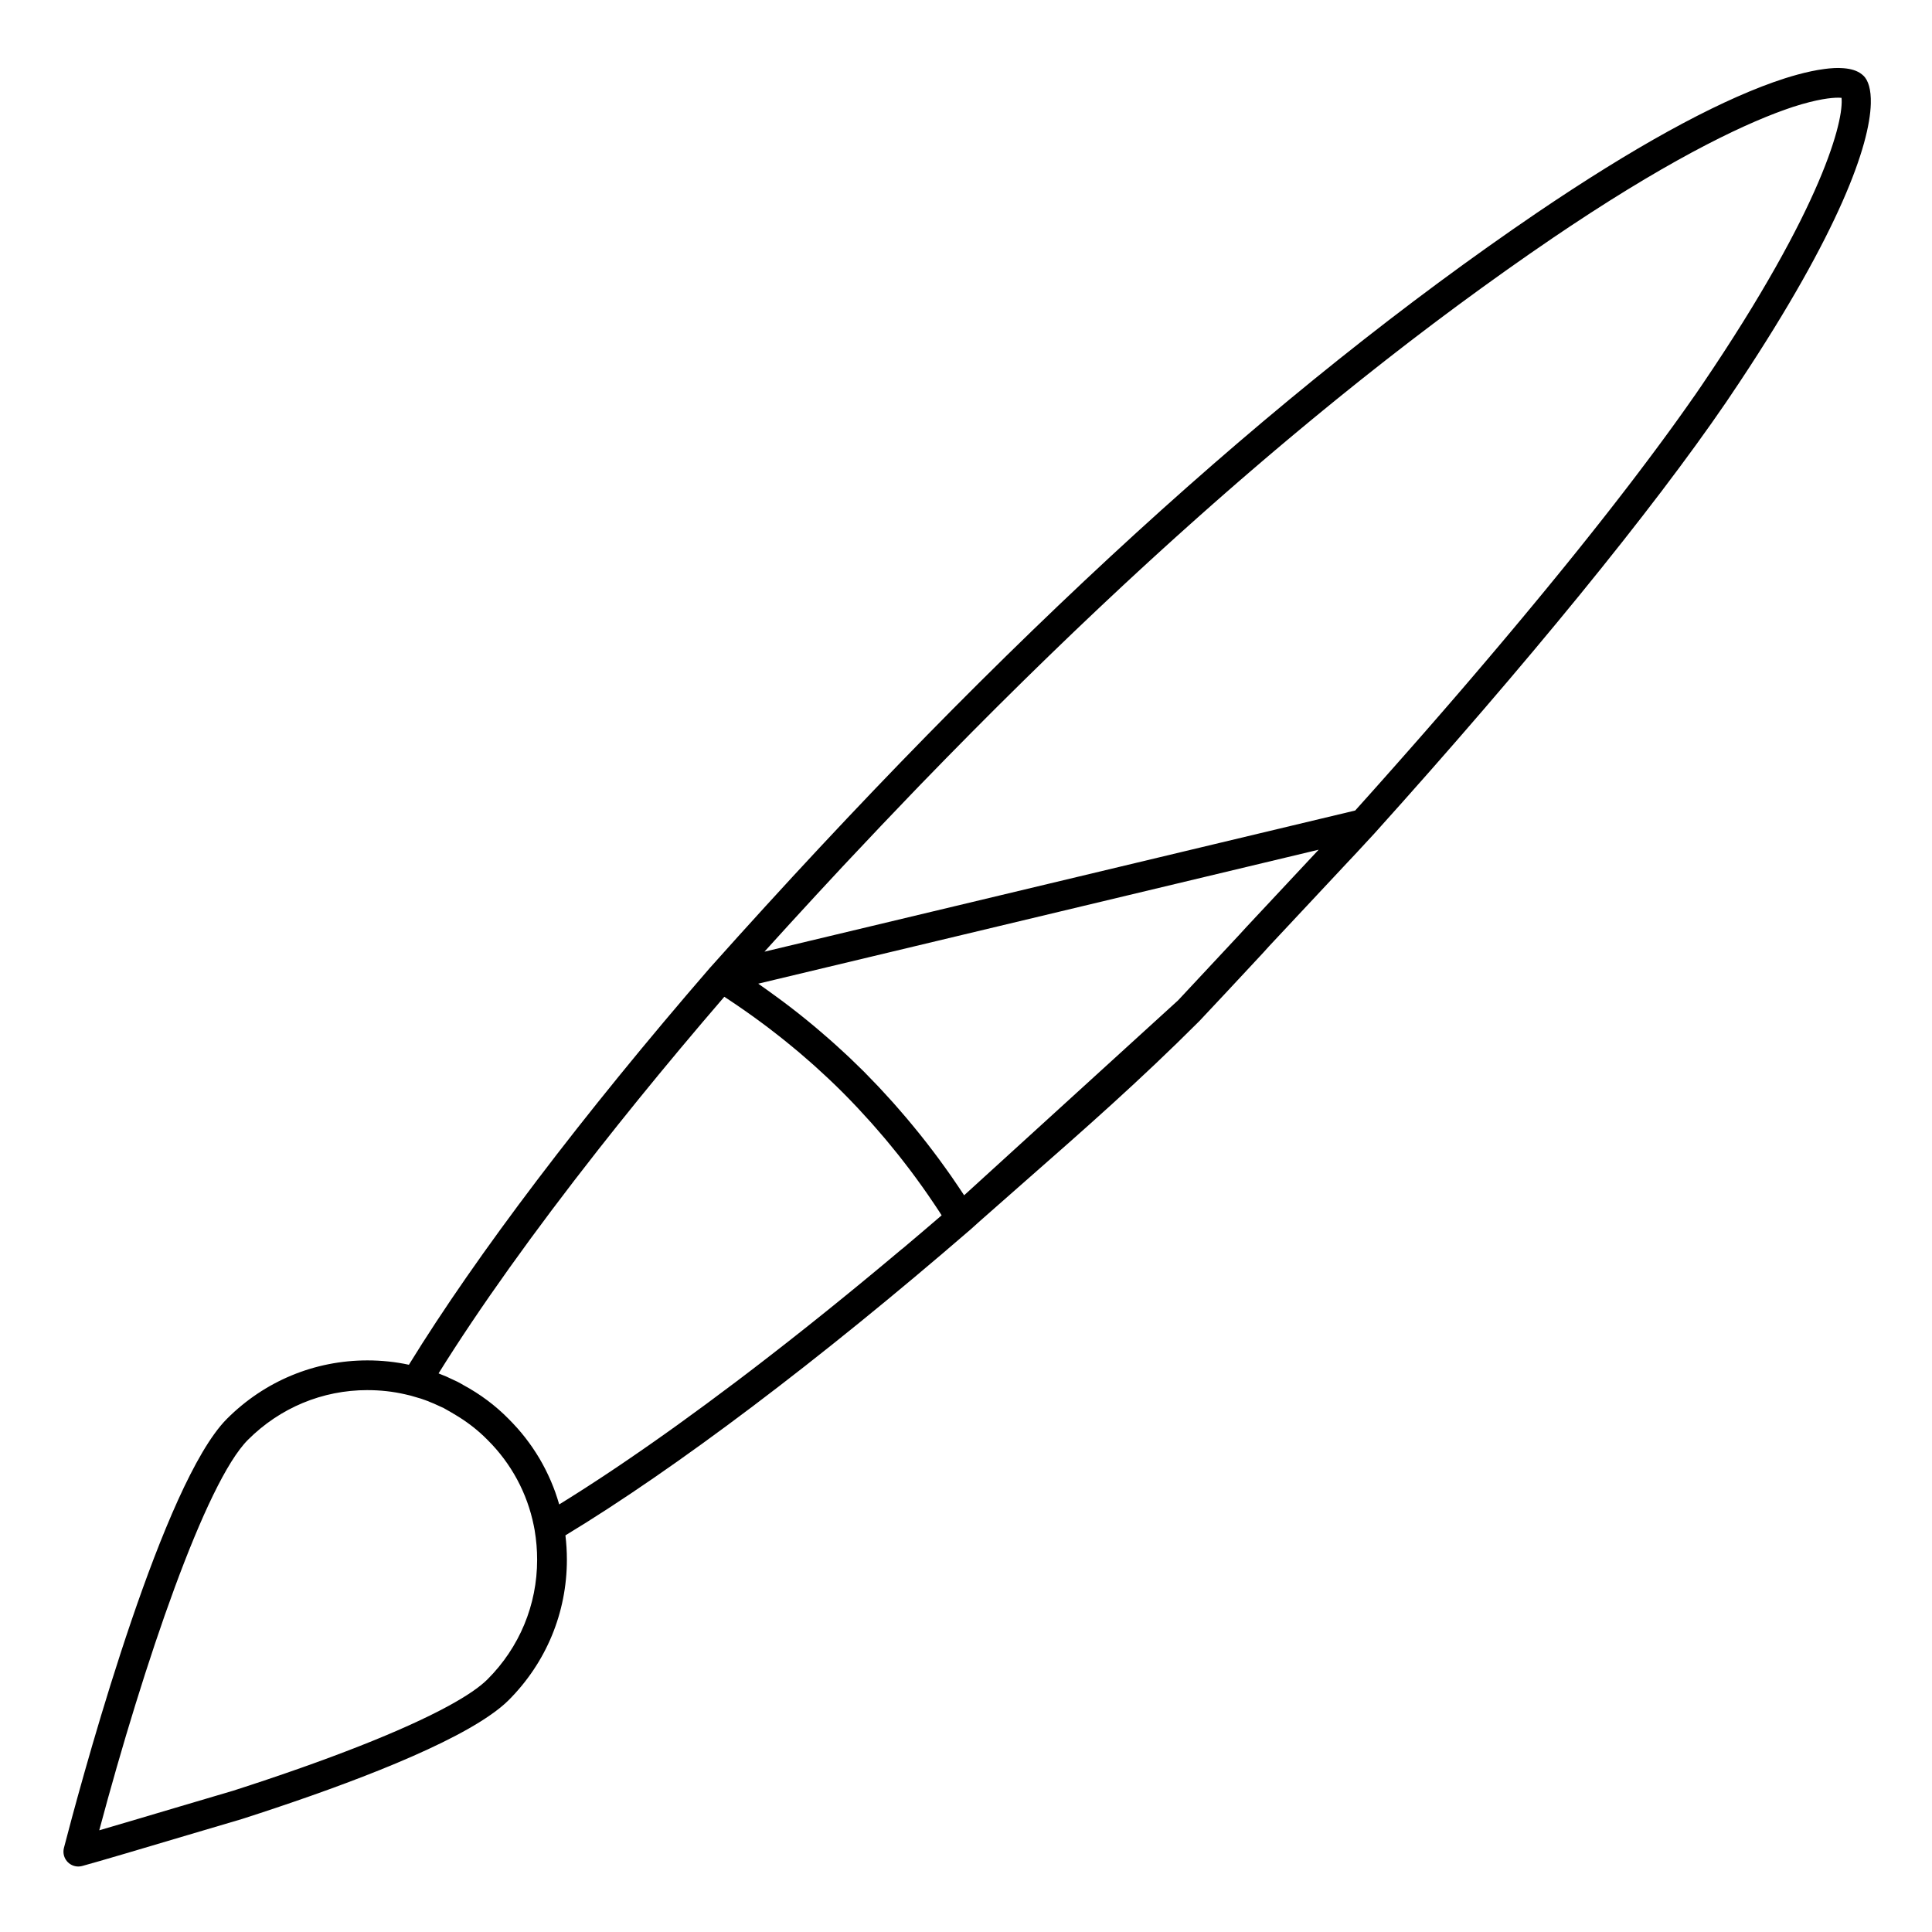 <?xml version="1.0" encoding="UTF-8"?>
<!-- Uploaded to: ICON Repo, www.iconrepo.com, Generator: ICON Repo Mixer Tools -->
<svg fill="#000000" width="800px" height="800px" version="1.1" viewBox="144 144 512 512" xmlns="http://www.w3.org/2000/svg">
 <path d="m637.84 164.07c-0.004-0.004-0.012-0.008-0.016-0.012-0.242-0.242-0.523-0.457-0.816-0.656-0.047-0.031-0.094-0.062-0.145-0.094-1.227-0.773-2.883-1.191-5.012-1.27-0.035 0-0.066-0.004-0.102-0.004-0.207-0.008-0.41-0.02-0.625-0.02-0.66 0-1.457 0.035-2.394 0.125-0.164 0.016-0.328 0.035-0.492 0.055-0.23 0.027-0.465 0.055-0.715 0.086-4.688 0.605-9.816 2.18-13.48 3.481-16.234 5.766-37.34 17.414-62.734 34.629-69.387 47.188-141.02 112.57-218.98 199.89 0 0-0.004 0.004-0.004 0.004-0.02 0.02-0.035 0.039-0.055 0.059-0.008 0.008-0.012 0.016-0.02 0.023s-0.016 0.016-0.023 0.02c-33.754 38.988-62.008 76.246-79.863 105.29-3.523-0.758-7.211-1.156-10.992-1.156-14.02 0-27.238 5.492-37.219 15.469-1.102 1.102-2.223 2.449-3.348 4.012-16.91 23.41-36 94.82-39.863 109.72-0.086 0.34-0.129 0.684-0.125 1.027 0.012 1.023 0.422 2.019 1.168 2.762 0.746 0.738 1.746 1.137 2.769 1.137 0.344 0 0.688-0.047 1.027-0.137 4.465-1.211 16.902-4.906 27.875-8.172 6.172-1.836 11.656-3.465 14.43-4.269 0.039-0.012 0.074-0.023 0.109-0.035 23.199-7.449 52.098-17.922 65.938-27.66 1.812-1.273 3.379-2.535 4.629-3.777 9.977-9.973 15.469-23.207 15.469-37.27 0-2.156-0.133-4.285-0.387-6.438 29.293-17.742 67.312-46.445 107.42-81.113 0.012-0.012 0.02-0.023 0.031-0.031 0.008-0.008 0.02-0.012 0.027-0.02l2.371-2.133c4.086-3.621 8.098-7.141 12.055-10.613 15.598-13.691 30.332-26.621 46.012-42.301 0.004-0.004 0.008-0.012 0.016-0.016 0.023-0.023 0.051-0.047 0.074-0.074l7.144-7.617c0.004-0.004 0.008-0.004 0.008-0.008 0.168-0.18 0.344-0.367 0.512-0.551 0.195-0.211 0.391-0.422 0.594-0.637l1.977-2.125c0.016-0.016 0.027-0.031 0.043-0.043 0 0 0-0.004 0.004-0.004l0.027-0.027c0-0.004 0.004-0.004 0.004-0.004l5.562-5.973 0.215-0.23c0.285-0.309 0.57-0.613 0.855-0.922 0.523-0.566 1.043-1.129 1.535-1.699l20.578-21.992s0-0.004 0.004-0.004c1.008-1.066 1.961-2.074 2.785-2.965 0.074-0.078 0.137-0.148 0.207-0.227 0.613-0.66 1.16-1.254 1.672-1.809 0.102-0.113 0.215-0.234 0.316-0.344l2.246-2.422c0.008-0.008 0.012-0.016 0.016-0.02 0.008-0.008 0.016-0.016 0.023-0.023 40.477-44.961 73.602-85.574 93.277-114.37 1.23-1.812 2.422-3.59 3.578-5.332 26.621-40.129 34.449-62.816 34.754-73.773 0.105-3.801-0.699-6.191-1.941-7.402zm-254.88 310.98c-1.008 0.848-2.012 1.691-3.016 2.527-0.18 0.152-0.363 0.305-0.543 0.453-0.941 0.789-1.883 1.57-2.82 2.348-0.242 0.203-0.488 0.406-0.734 0.609-0.895 0.738-1.785 1.477-2.672 2.207-0.289 0.234-0.574 0.473-0.859 0.711-0.863 0.711-1.727 1.418-2.59 2.121-0.305 0.25-0.609 0.5-0.914 0.746-0.848 0.691-1.691 1.375-2.531 2.059-0.32 0.258-0.637 0.52-0.957 0.777-0.824 0.668-1.648 1.332-2.469 1.992-0.336 0.27-0.672 0.539-1.004 0.809-0.809 0.648-1.613 1.293-2.418 1.934-0.34 0.27-0.68 0.543-1.02 0.812-0.805 0.641-1.609 1.277-2.41 1.91-0.328 0.262-0.656 0.52-0.984 0.777-0.805 0.633-1.605 1.266-2.406 1.895-0.324 0.254-0.648 0.508-0.973 0.758-0.801 0.629-1.602 1.25-2.398 1.871-0.316 0.246-0.629 0.488-0.941 0.73-0.801 0.621-1.602 1.242-2.398 1.859-0.301 0.23-0.602 0.461-0.902 0.695-0.809 0.621-1.617 1.242-2.422 1.855-0.258 0.199-0.516 0.395-0.773 0.59-0.848 0.648-1.695 1.289-2.539 1.926-0.16 0.121-0.316 0.238-0.477 0.359-5.074 3.832-10.039 7.496-14.879 10.977-0.141 0.102-0.285 0.207-0.426 0.309-0.762 0.551-1.52 1.09-2.277 1.629-0.281 0.199-0.566 0.406-0.848 0.602-0.691 0.492-1.375 0.973-2.059 1.457-0.344 0.242-0.688 0.484-1.027 0.723-0.652 0.457-1.297 0.906-1.941 1.355-0.367 0.254-0.734 0.512-1.098 0.766-0.629 0.438-1.258 0.867-1.883 1.297-0.371 0.254-0.746 0.512-1.113 0.766-0.613 0.422-1.223 0.832-1.828 1.246-0.379 0.254-0.754 0.512-1.129 0.766-0.598 0.402-1.191 0.801-1.781 1.195-0.383 0.254-0.762 0.512-1.141 0.762-0.582 0.387-1.16 0.77-1.738 1.152-0.379 0.25-0.758 0.5-1.133 0.746-0.574 0.375-1.145 0.75-1.715 1.117-0.371 0.242-0.742 0.48-1.113 0.723-0.562 0.363-1.125 0.723-1.684 1.082-0.367 0.234-0.73 0.469-1.098 0.699-0.559 0.355-1.117 0.707-1.668 1.055-0.352 0.223-0.699 0.438-1.047 0.656-0.559 0.348-1.117 0.699-1.672 1.043-0.098 0.062-0.195 0.117-0.293 0.18-0.027-0.094-0.062-0.184-0.09-0.273-0.27-0.926-0.562-1.844-0.883-2.75-0.023-0.066-0.043-0.133-0.066-0.199-0.332-0.93-0.699-1.848-1.082-2.754-0.07-0.164-0.137-0.324-0.207-0.484-0.383-0.879-0.789-1.746-1.219-2.602-0.078-0.16-0.164-0.316-0.242-0.473-0.449-0.875-0.918-1.738-1.418-2.582-0.043-0.07-0.086-0.137-0.125-0.207-0.496-0.832-1.016-1.648-1.559-2.449-0.062-0.094-0.125-0.191-0.188-0.285-0.555-0.809-1.133-1.598-1.73-2.375-0.105-0.141-0.211-0.277-0.32-0.414-0.602-0.766-1.227-1.516-1.871-2.25-0.094-0.109-0.195-0.215-0.293-0.32-0.684-0.762-1.383-1.512-2.113-2.234-3.484-3.547-7.527-6.57-12.012-8.988-0.434-0.27-0.883-0.516-1.34-0.754-0.062-0.035-0.121-0.07-0.184-0.102-0.387-0.199-0.793-0.379-1.199-0.559-0.176-0.078-0.34-0.164-0.523-0.242-0.047-0.023-0.105-0.051-0.156-0.074-0.301-0.148-0.625-0.301-0.961-0.453-0.078-0.035-0.152-0.07-0.234-0.105-0.398-0.176-0.812-0.34-1.242-0.496-0.051-0.02-0.098-0.043-0.152-0.062-0.199-0.094-0.391-0.172-0.57-0.238 10.781-17.316 25.207-37.5 42.25-59.195 0.031-0.039 0.059-0.078 0.09-0.117 3.375-4.293 6.852-8.648 10.422-13.047 0.051-0.062 0.094-0.121 0.145-0.18 7.242-8.922 14.867-18.039 22.816-27.266 0.328 0.211 0.656 0.422 0.98 0.637 0.656 0.434 1.312 0.875 1.965 1.316 0.824 0.559 1.641 1.121 2.457 1.691 0.652 0.457 1.301 0.918 1.949 1.379 0.805 0.578 1.602 1.16 2.394 1.746 0.633 0.469 1.266 0.938 1.895 1.414 0.793 0.602 1.578 1.215 2.363 1.828 0.609 0.473 1.215 0.949 1.816 1.434 0.797 0.637 1.582 1.285 2.367 1.934 0.57 0.473 1.141 0.938 1.703 1.414 0.82 0.695 1.625 1.402 2.434 2.109 0.508 0.445 1.023 0.887 1.523 1.336 0.906 0.812 1.797 1.637 2.688 2.465 0.383 0.355 0.777 0.711 1.156 1.07 1.27 1.199 2.519 2.414 3.75 3.641 1.301 1.309 2.578 2.633 3.84 3.969 0.363 0.387 0.719 0.785 1.078 1.176 0.883 0.953 1.762 1.906 2.625 2.871 0.449 0.508 0.891 1.02 1.336 1.531 0.754 0.863 1.512 1.73 2.25 2.606 0.473 0.559 0.934 1.125 1.398 1.691 0.695 0.84 1.387 1.684 2.066 2.535 0.473 0.59 0.934 1.188 1.398 1.781 0.652 0.84 1.305 1.68 1.941 2.527 0.461 0.613 0.918 1.227 1.367 1.844 0.621 0.848 1.238 1.695 1.844 2.551 0.445 0.625 0.883 1.254 1.32 1.883 0.598 0.859 1.184 1.727 1.766 2.594 0.422 0.633 0.844 1.266 1.262 1.902 0.227 0.344 0.441 0.695 0.664 1.043-3.457 2.973-6.898 5.902-10.32 8.781-0.086 0.059-0.172 0.129-0.258 0.199zm91.598-85.652c-0.008 0.008-0.008 0.012-0.016 0.02-0.004 0.004-0.012 0.008-0.016 0.012l-2.117 2.312-16.145 17.297-0.059 0.062-56.699 51.66c-0.098-0.152-0.203-0.297-0.301-0.449-0.43-0.652-0.871-1.297-1.305-1.949-0.594-0.887-1.191-1.773-1.805-2.648-0.469-0.672-0.945-1.34-1.426-2.008-0.602-0.84-1.207-1.684-1.824-2.519-0.496-0.676-1.004-1.348-1.508-2.016-0.617-0.816-1.242-1.629-1.871-2.438-0.523-0.668-1.047-1.336-1.578-1.996-0.641-0.801-1.289-1.594-1.945-2.387-0.539-0.652-1.078-1.305-1.625-1.953-0.676-0.797-1.359-1.586-2.047-2.375-0.547-0.625-1.086-1.254-1.641-1.875-0.734-0.824-1.488-1.637-2.238-2.449-0.523-0.566-1.039-1.141-1.57-1.703-1.004-1.062-2.023-2.113-3.051-3.156-0.277-0.285-0.547-0.574-0.828-0.855-0.137-0.137-0.281-0.27-0.418-0.406-1.062-1.055-2.137-2.102-3.227-3.137-0.441-0.418-0.891-0.832-1.336-1.246-0.828-0.77-1.66-1.535-2.5-2.293-0.484-0.438-0.973-0.871-1.465-1.305-0.859-0.758-1.73-1.512-2.609-2.258-0.449-0.383-0.898-0.77-1.352-1.152-1.219-1.02-2.449-2.031-3.695-3.023-0.113-0.09-0.223-0.184-0.336-0.273-1.348-1.07-2.711-2.121-4.09-3.16-0.453-0.344-0.918-0.68-1.375-1.02-0.961-0.715-1.93-1.422-2.906-2.117-0.516-0.367-1.031-0.734-1.555-1.102-0.383-0.27-0.758-0.543-1.141-0.809l148.52-35.504-0.496 0.531zm-233.19 123c3.418 0 6.746 0.363 9.961 1.102 0.992 0.207 1.996 0.473 2.984 0.789 0.062 0.02 0.121 0.039 0.184 0.055 0.75 0.199 1.43 0.422 2.047 0.656 0.078 0.031 0.152 0.051 0.23 0.082 0.004 0 0.004 0 0.008 0.004 0.051 0.02 0.105 0.039 0.156 0.059l0.152 0.055c0.133 0.047 0.27 0.082 0.402 0.145 0.004 0.004 0.008 0.004 0.012 0.008 0.109 0.055 0.223 0.105 0.336 0.152 0.746 0.293 1.52 0.609 2.203 0.945 0.027 0.016 0.059 0.027 0.082 0.039 0.09 0.047 0.184 0.09 0.281 0.129 0.84 0.344 1.57 0.715 2.289 1.168 0.012 0.008 0.02 0.012 0.031 0.016 0.066 0.043 0.137 0.082 0.207 0.121 0.469 0.25 0.91 0.531 1.363 0.797 3.281 1.91 6.273 4.191 8.902 6.867 6.277 6.227 10.52 14.086 12.262 22.734 0.043 0.262 0.094 0.52 0.148 0.777 0.023 0.109 0.051 0.223 0.066 0.332 0.004 0.031 0.012 0.066 0.016 0.098 0.441 2.652 0.656 5.211 0.656 7.82 0 11.961-4.676 23.219-13.156 31.695-2.113 2.102-5.617 4.477-10.359 7.059-11.922 6.496-31.688 14.309-57 22.441-2.789 0.809-8.223 2.422-14.34 4.242-7.047 2.098-15.254 4.535-21.188 6.266 11.902-44.555 28.203-92.273 39.402-103.48 8.5-8.5 19.742-13.176 31.66-13.176zm351.71-263.54c-0.203 0.289-0.414 0.59-0.617 0.879-0.438 0.625-0.871 1.246-1.316 1.879-0.297 0.418-0.602 0.848-0.906 1.273-0.367 0.52-0.73 1.035-1.109 1.562-0.348 0.484-0.707 0.98-1.059 1.473-0.34 0.473-0.676 0.941-1.02 1.414-0.41 0.562-0.828 1.137-1.246 1.707-0.305 0.418-0.602 0.828-0.914 1.25-0.41 0.562-0.836 1.133-1.254 1.699-0.328 0.441-0.648 0.879-0.98 1.324-0.406 0.547-0.824 1.105-1.238 1.656-0.355 0.477-0.707 0.945-1.066 1.426-0.418 0.555-0.844 1.117-1.266 1.676-0.367 0.488-0.73 0.973-1.105 1.465-0.426 0.559-0.859 1.125-1.289 1.691-0.387 0.504-0.766 1.004-1.156 1.516-0.441 0.578-0.898 1.164-1.348 1.746-0.387 0.5-0.766 0.996-1.156 1.5-0.469 0.605-0.949 1.219-1.422 1.828-0.387 0.496-0.766 0.984-1.156 1.484-0.461 0.59-0.934 1.188-1.402 1.785-0.418 0.531-0.828 1.055-1.25 1.59-0.457 0.578-0.922 1.16-1.383 1.742-0.441 0.559-0.883 1.113-1.332 1.68-0.461 0.578-0.93 1.164-1.395 1.746-0.457 0.574-0.914 1.145-1.375 1.723-0.473 0.59-0.953 1.184-1.43 1.773-0.469 0.582-0.934 1.16-1.41 1.746-0.48 0.594-0.969 1.195-1.457 1.793-0.48 0.59-0.957 1.176-1.441 1.77-0.5 0.613-1.008 1.23-1.512 1.848-0.48 0.586-0.957 1.172-1.441 1.762-0.508 0.617-1.023 1.242-1.539 1.867-0.496 0.602-0.988 1.199-1.488 1.801-0.516 0.625-1.043 1.258-1.566 1.887-0.5 0.602-1 1.203-1.504 1.812-0.535 0.641-1.074 1.285-1.613 1.93-0.508 0.605-1.012 1.211-1.527 1.824-0.527 0.629-1.062 1.266-1.594 1.898-0.535 0.633-1.062 1.266-1.602 1.902-0.523 0.617-1.051 1.242-1.578 1.863-0.559 0.656-1.113 1.312-1.672 1.973-0.535 0.629-1.074 1.262-1.613 1.895-0.559 0.652-1.113 1.305-1.672 1.961-0.551 0.645-1.109 1.297-1.664 1.945-0.562 0.656-1.125 1.312-1.691 1.973-0.559 0.652-1.129 1.309-1.691 1.961-0.566 0.66-1.133 1.316-1.707 1.977-0.578 0.668-1.16 1.336-1.742 2.008-0.566 0.656-1.133 1.309-1.707 1.965-0.574 0.664-1.156 1.328-1.738 1.992-0.594 0.68-1.188 1.359-1.785 2.043-0.566 0.645-1.133 1.293-1.703 1.941-0.613 0.699-1.227 1.398-1.844 2.098-0.586 0.668-1.18 1.336-1.77 2.004-0.605 0.688-1.211 1.371-1.82 2.059-0.598 0.676-1.203 1.355-1.805 2.035-0.613 0.691-1.227 1.383-1.844 2.078-0.613 0.688-1.23 1.379-1.844 2.07-0.609 0.684-1.219 1.363-1.832 2.051-0.633 0.707-1.27 1.418-1.906 2.125-0.477 0.531-0.953 1.062-1.43 1.594l-156.55 37.41c0.879-0.973 1.758-1.934 2.633-2.902 1.324-1.457 2.644-2.918 3.965-4.363 1.012-1.109 2.019-2.203 3.031-3.301 1.34-1.457 2.676-2.922 4.012-4.367 0.957-1.035 1.91-2.059 2.863-3.086 1.383-1.492 2.766-2.988 4.144-4.465 0.797-0.855 1.594-1.695 2.391-2.543 5.312-5.664 10.598-11.227 15.852-16.688 0.797-0.828 1.598-1.668 2.394-2.492 1.34-1.387 2.676-2.754 4.016-4.125 0.957-0.984 1.918-1.977 2.875-2.953 1.301-1.328 2.602-2.641 3.898-3.957 0.98-0.996 1.961-1.996 2.941-2.984 1.277-1.285 2.547-2.559 3.82-3.832 1.004-1.004 2.008-2.016 3.008-3.012 1.25-1.246 2.5-2.477 3.75-3.711 1.012-1 2.027-2.008 3.039-3.004 1.242-1.223 2.481-2.426 3.719-3.637 1.016-0.988 2.031-1.984 3.043-2.965 1.23-1.191 2.457-2.371 3.684-3.555 1.016-0.98 2.035-1.961 3.051-2.934 1.219-1.168 2.438-2.32 3.656-3.477 1.016-0.965 2.035-1.934 3.051-2.891 1.211-1.141 2.422-2.273 3.629-3.406 1.02-0.957 2.039-1.91 3.059-2.859 1.199-1.113 2.398-2.219 3.594-3.324 1.02-0.941 2.043-1.883 3.062-2.816 1.195-1.094 2.387-2.18 3.578-3.262 1.02-0.926 2.039-1.852 3.055-2.769 1.188-1.07 2.371-2.133 3.555-3.191 1.02-0.914 2.039-1.824 3.055-2.727 1.18-1.047 2.359-2.09 3.535-3.129 1.016-0.895 2.035-1.789 3.051-2.68 1.176-1.027 2.352-2.051 3.523-3.07 1.012-0.879 2.027-1.754 3.039-2.625 1.172-1.008 2.34-2.012 3.508-3.008 1.012-0.863 2.027-1.727 3.039-2.582 1.164-0.984 2.328-1.969 3.492-2.945 1.008-0.848 2.016-1.688 3.023-2.523 1.164-0.969 2.324-1.934 3.484-2.891 1.004-0.832 2.012-1.652 3.016-2.477 1.156-0.949 2.316-1.895 3.469-2.832 1.004-0.816 2.012-1.621 3.016-2.43 1.152-0.926 2.301-1.852 3.449-2.766 1.004-0.801 2.008-1.59 3.012-2.383 1.148-0.906 2.293-1.816 3.441-2.711 1.004-0.785 2.004-1.559 3.004-2.336 1.141-0.883 2.281-1.773 3.422-2.648 1.008-0.773 2.016-1.535 3.019-2.301 1.129-0.859 2.262-1.723 3.391-2.574 1.004-0.758 2.012-1.504 3.016-2.254 1.129-0.844 2.262-1.691 3.391-2.523 0.996-0.734 1.988-1.457 2.984-2.184 1.133-0.828 2.269-1.664 3.402-2.484 0.992-0.719 1.984-1.426 2.977-2.137 1.129-0.812 2.262-1.629 3.391-2.43 0.98-0.695 1.961-1.379 2.945-2.07 1.137-0.801 2.277-1.605 3.414-2.394 0.895-0.621 1.789-1.23 2.684-1.844 1.199-0.824 2.398-1.656 3.594-2.469 1.535-1.043 3.043-2.051 4.523-3.035 28.469-18.91 47.461-27.77 58.953-31.555 6.418-2.066 10.152-2.422 11.914-2.422 0.355 0 0.648 0.016 0.887 0.035 0.008 0.078 0.016 0.172 0.02 0.254 0.008 0.102 0.02 0.199 0.02 0.309 0.004 0.102 0.004 0.219 0.004 0.332 0 0.117 0.004 0.23 0 0.359-0.004 0.121-0.012 0.258-0.02 0.387-0.008 0.133-0.012 0.262-0.02 0.406-0.012 0.141-0.027 0.293-0.039 0.441-0.016 0.152-0.027 0.293-0.043 0.453-0.02 0.16-0.043 0.332-0.066 0.5-0.023 0.168-0.043 0.328-0.066 0.5-0.027 0.18-0.062 0.375-0.098 0.566-0.031 0.18-0.059 0.355-0.094 0.543-0.039 0.195-0.082 0.41-0.125 0.617-0.039 0.199-0.078 0.391-0.121 0.602-0.047 0.215-0.102 0.445-0.156 0.672-0.051 0.219-0.098 0.43-0.156 0.656-0.059 0.23-0.121 0.477-0.184 0.715-0.062 0.242-0.121 0.473-0.188 0.723-0.066 0.246-0.145 0.508-0.219 0.762-0.074 0.262-0.145 0.516-0.227 0.785-0.082 0.273-0.176 0.562-0.262 0.844-0.086 0.273-0.164 0.535-0.254 0.816-0.098 0.301-0.207 0.621-0.312 0.934-0.094 0.281-0.184 0.555-0.285 0.844-0.109 0.32-0.234 0.66-0.352 0.992-0.105 0.305-0.211 0.598-0.324 0.91-0.125 0.34-0.266 0.699-0.398 1.051-0.121 0.32-0.234 0.633-0.363 0.965-0.145 0.363-0.297 0.75-0.449 1.125-0.137 0.336-0.262 0.664-0.402 1.012-0.156 0.387-0.328 0.789-0.496 1.188-0.148 0.355-0.293 0.707-0.449 1.07-0.176 0.414-0.371 0.848-0.555 1.273-0.164 0.367-0.316 0.73-0.484 1.105-0.191 0.43-0.402 0.883-0.605 1.324-0.18 0.395-0.352 0.781-0.539 1.184-0.211 0.453-0.441 0.93-0.66 1.398-0.195 0.41-0.383 0.812-0.586 1.23-0.238 0.496-0.5 1.02-0.75 1.531-0.203 0.41-0.395 0.809-0.605 1.23-0.258 0.512-0.531 1.047-0.801 1.574-0.223 0.441-0.438 0.867-0.672 1.316-0.281 0.543-0.582 1.109-0.871 1.664-0.238 0.449-0.465 0.891-0.711 1.352-0.309 0.578-0.637 1.176-0.957 1.766-0.25 0.465-0.492 0.914-0.75 1.387-0.34 0.617-0.699 1.254-1.051 1.887-0.262 0.465-0.508 0.922-0.777 1.395-0.375 0.668-0.773 1.355-1.168 2.039-0.266 0.461-0.52 0.914-0.793 1.383-0.414 0.711-0.848 1.449-1.277 2.176-0.273 0.461-0.531 0.91-0.809 1.379-0.426 0.715-0.875 1.457-1.316 2.188-0.305 0.504-0.598 1-0.91 1.512-0.43 0.703-0.883 1.434-1.328 2.152-0.348 0.562-0.684 1.113-1.039 1.684-0.488 0.789-1.008 1.598-1.516 2.402-0.332 0.527-0.652 1.039-0.992 1.57-0.578 0.902-1.18 1.832-1.777 2.758-0.297 0.457-0.578 0.898-0.879 1.359-0.895 1.371-1.812 2.766-2.754 4.184-0.02 0.023-0.031 0.051-0.051 0.074-0.965 1.445-1.953 2.918-2.965 4.414-0.602 0.891-1.223 1.789-1.855 2.703z"/>
</svg>